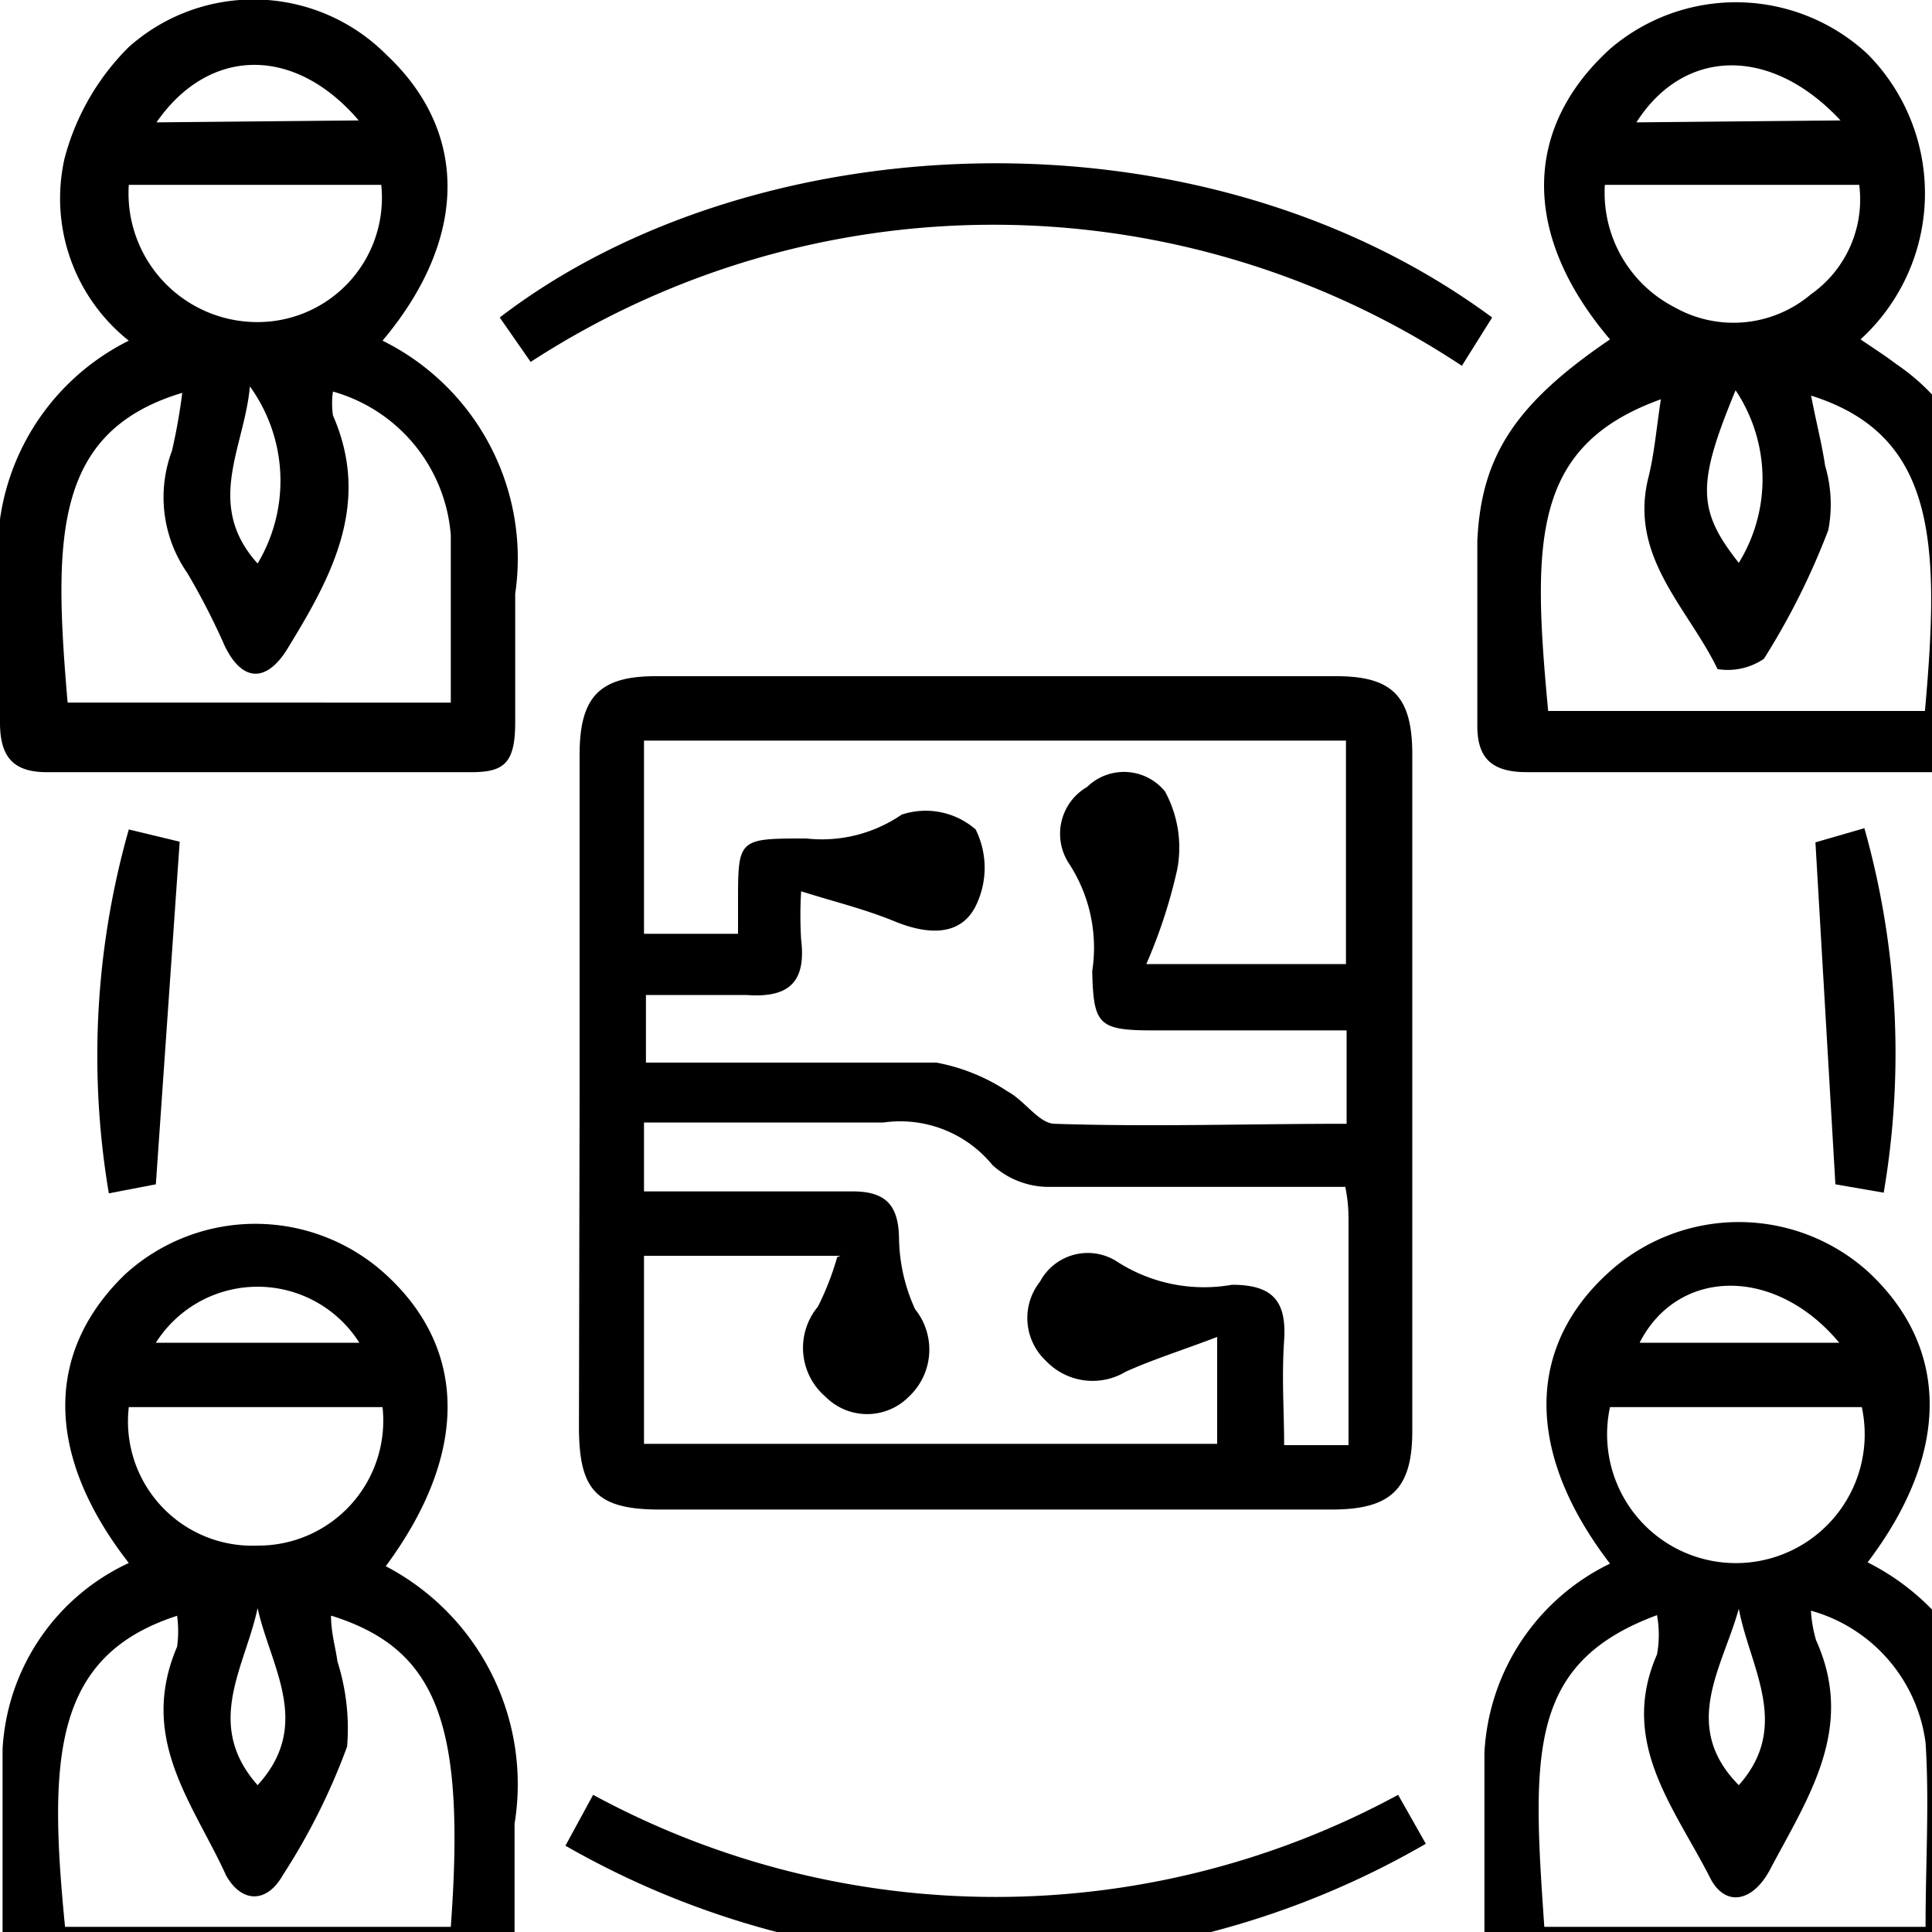 <?xml version="1.0" encoding="UTF-8"?>
<svg xmlns="http://www.w3.org/2000/svg" viewBox="0 0 30 30" width="30" height="30">
  <title>icon-atelier</title>
  <g id="Calque_2" data-name="Calque 2">
    <g id="Calque_1-2" data-name="Calque 1">
      <g id="c32xdf">
        <path d="M9,17V11.72c0-.9.31-1.22,1.18-1.22H20.75c.88,0,1.18.32,1.18,1.22v10.5c0,.9-.33,1.22-1.25,1.22H10.24c-1,0-1.25-.32-1.25-1.29Zm2.46-2.5c0-.21,0-.35,0-.48,0-1,0-1,1.06-1A2.19,2.19,0,0,0,14,12.65a1.18,1.18,0,0,1,1.15.23,1.34,1.34,0,0,1,0,1.19c-.24.48-.76.44-1.25.24s-.92-.3-1.46-.47a6.16,6.16,0,0,0,0,.75c.08.66-.19.91-.85.86-.51,0-1,0-1.56,0V16.5c1.54,0,3,0,4.51,0a3,3,0,0,1,1.11.45c.26.14.48.49.72.5,1.51.05,3,0,4.54,0V16h-3c-.86,0-.93-.09-.95-.92a2.39,2.39,0,0,0-.36-1.67.84.84,0,0,1,.28-1.19.82.82,0,0,1,1.21.07,1.82,1.82,0,0,1,.19,1.21,8.07,8.07,0,0,1-.48,1.47h3.1V11.5H10v3Zm1.59,5H10v2.92H18.9V20.76c-.55.21-1,.35-1.42.54a1,1,0,0,1-1.24-.17.91.91,0,0,1-.09-1.23.84.84,0,0,1,1.18-.32,2.49,2.49,0,0,0,1.8.37c.63,0,.85.25.81.86s0,1.07,0,1.63h1V19c0-.16,0-.32-.05-.57h-.78c-1.28,0-2.56,0-3.84,0a1.3,1.3,0,0,1-.86-.34,1.85,1.85,0,0,0-1.69-.66c-.77,0-1.56,0-2.34,0H10V18.5c1.11,0,2.18,0,3.24,0,.51,0,.71.21.72.72a2.73,2.73,0,0,0,.25,1.11,1,1,0,0,1-.1,1.36.91.91,0,0,1-1.29,0,1,1,0,0,1-.12-1.4A4.34,4.34,0,0,0,13,19.52Z"/>
        <path d="M25,5.27C23.63,3.66,23.64,2,25,.76A3,3,0,0,1,29,.84a3.07,3.07,0,0,1-.11,4.43c.19.13.38.25.55.38A3.31,3.31,0,0,1,30.9,8.36c0,1,0,1.9,0,2.84,0,.6-.23.79-.8.79q-3.19,0-6.39,0c-.54,0-.78-.21-.77-.75,0-1,0-1.9,0-2.84C23,7.08,23.53,6.27,25,5.27Zm3.12.86c.08.42.17.76.22,1.1a2.12,2.12,0,0,1,.05,1,11.21,11.21,0,0,1-1,2,1,1,0,0,1-.72.16c-.45-.94-1.37-1.73-1.08-2.95.1-.39.13-.79.2-1.24-2,.72-2,2.19-1.75,4.84h5.85C30.13,8.39,30.06,6.73,28.08,6.13ZM24.92,2.87A2,2,0,0,0,26,4.77a1.86,1.86,0,0,0,2.12-.2,1.8,1.8,0,0,0,.75-1.7Zm3.66-1C27.5.71,26.15.74,25.41,1.9ZM27,8.74a2.48,2.48,0,0,0-.05-2.68C26.35,7.51,26.35,7.92,27,8.74Z"/>
        <path d="M5.94,5.29A3.77,3.77,0,0,1,8,9.22c0,.66,0,1.33,0,2s-.2.78-.75.77H.76C.21,12,0,11.76,0,11.22c0-.71,0-1.43,0-2.13a3.67,3.67,0,0,1,2-3.8,2.82,2.82,0,0,1-1-2.82,3.79,3.79,0,0,1,1-1.74,2.91,2.91,0,0,1,4,.12C7.29,2.06,7.26,3.72,5.94,5.29Zm-.77.79a1.3,1.3,0,0,0,0,.37c.59,1.35,0,2.47-.68,3.58-.33.57-.72.58-1,0a10.92,10.92,0,0,0-.58-1.13A2.06,2.06,0,0,1,2.67,7a8.7,8.7,0,0,0,.16-.9c-2,.6-2,2.25-1.78,4.81H7c0-.9,0-1.76,0-2.6A2.52,2.52,0,0,0,5.17,6.08ZM2,2.87A2,2,0,0,0,4.07,5,1.93,1.93,0,0,0,5.92,2.87Zm3.57-1C4.57.7,3.24.73,2.43,1.9ZM4,8.75A2.5,2.5,0,0,0,3.88,6C3.8,6.94,3.17,7.83,4,8.75Z"/>
        <path d="M2,24.27C.7,22.6.69,21,1.94,19.79a3,3,0,0,1,4.05,0c1.28,1.17,1.28,2.8,0,4.53a3.82,3.82,0,0,1,2,4c0,.64,0,1.28,0,1.92,0,.46-.18.69-.67.69q-3.33,0-6.67,0c-.46,0-.62-.21-.61-.65,0-1,0-2.08,0-3.12A3.39,3.39,0,0,1,2,24.27Zm3.14.82c0,.26.07.49.1.71a3.44,3.44,0,0,1,.15,1.32,10,10,0,0,1-1,2c-.25.44-.64.43-.88,0C3,28,2.14,27,2.75,25.57a1.77,1.77,0,0,0,0-.48c-1.92.62-2,2.2-1.74,4.83H7C7.23,26.78,6.8,25.61,5.15,25.09Zm.79-3.24H2A1.93,1.93,0,0,0,4,24,1.94,1.94,0,0,0,5.94,21.85Zm-.35-1a1.87,1.87,0,0,0-3.16,0ZM4,27.72c.86-.94.2-1.84,0-2.75C3.81,25.88,3.16,26.77,4,27.72Z"/>
        <path d="M25,24.28c-1.32-1.72-1.31-3.37,0-4.54a3,3,0,0,1,4,0c1.28,1.18,1.29,2.82,0,4.52a3.72,3.72,0,0,1,2,3.94c-.05.68,0,1.37,0,2.06,0,.45-.17.64-.62.64q-3.34,0-6.67,0c-.44,0-.66-.19-.66-.63,0-1,0-2,0-3.05A3.46,3.46,0,0,1,25,24.28Zm3.12.73a2.05,2.05,0,0,0,.08.46c.62,1.37-.13,2.45-.72,3.57-.27.5-.69.57-.92.13-.55-1.09-1.43-2.11-.83-3.48a1.7,1.7,0,0,0,0-.61c-2,.74-1.94,2.13-1.75,4.84H29.9c0-1,.06-1.93,0-2.86A2.46,2.46,0,0,0,28.08,25ZM25,21.85a2,2,0,1,0,3.91,0Zm3.56-1c-1-1.2-2.51-1.16-3.1,0ZM27,27.72c.82-.92.17-1.83,0-2.74C26.75,25.89,26.09,26.8,27,27.72Z"/>
        <path d="M8.24,5.62l-.48-.69c3.91-3,10.83-3.38,15.41,0l-.47.75A13.18,13.18,0,0,0,8.24,5.62Z"/>
        <path d="M8.78,28.66l.43-.79a13.11,13.11,0,0,0,12.5,0l.43.76A13.38,13.38,0,0,1,8.78,28.66Z"/>
        <path d="M2.42,18.39l-.73.14A12.86,12.86,0,0,1,2,12.88l.79.19Z"/>
        <path d="M28.5,18.39l-.31-5.31.76-.22a12.87,12.87,0,0,1,.3,5.66Z"/>
      </g>
    </g>
  </g>
</svg>
